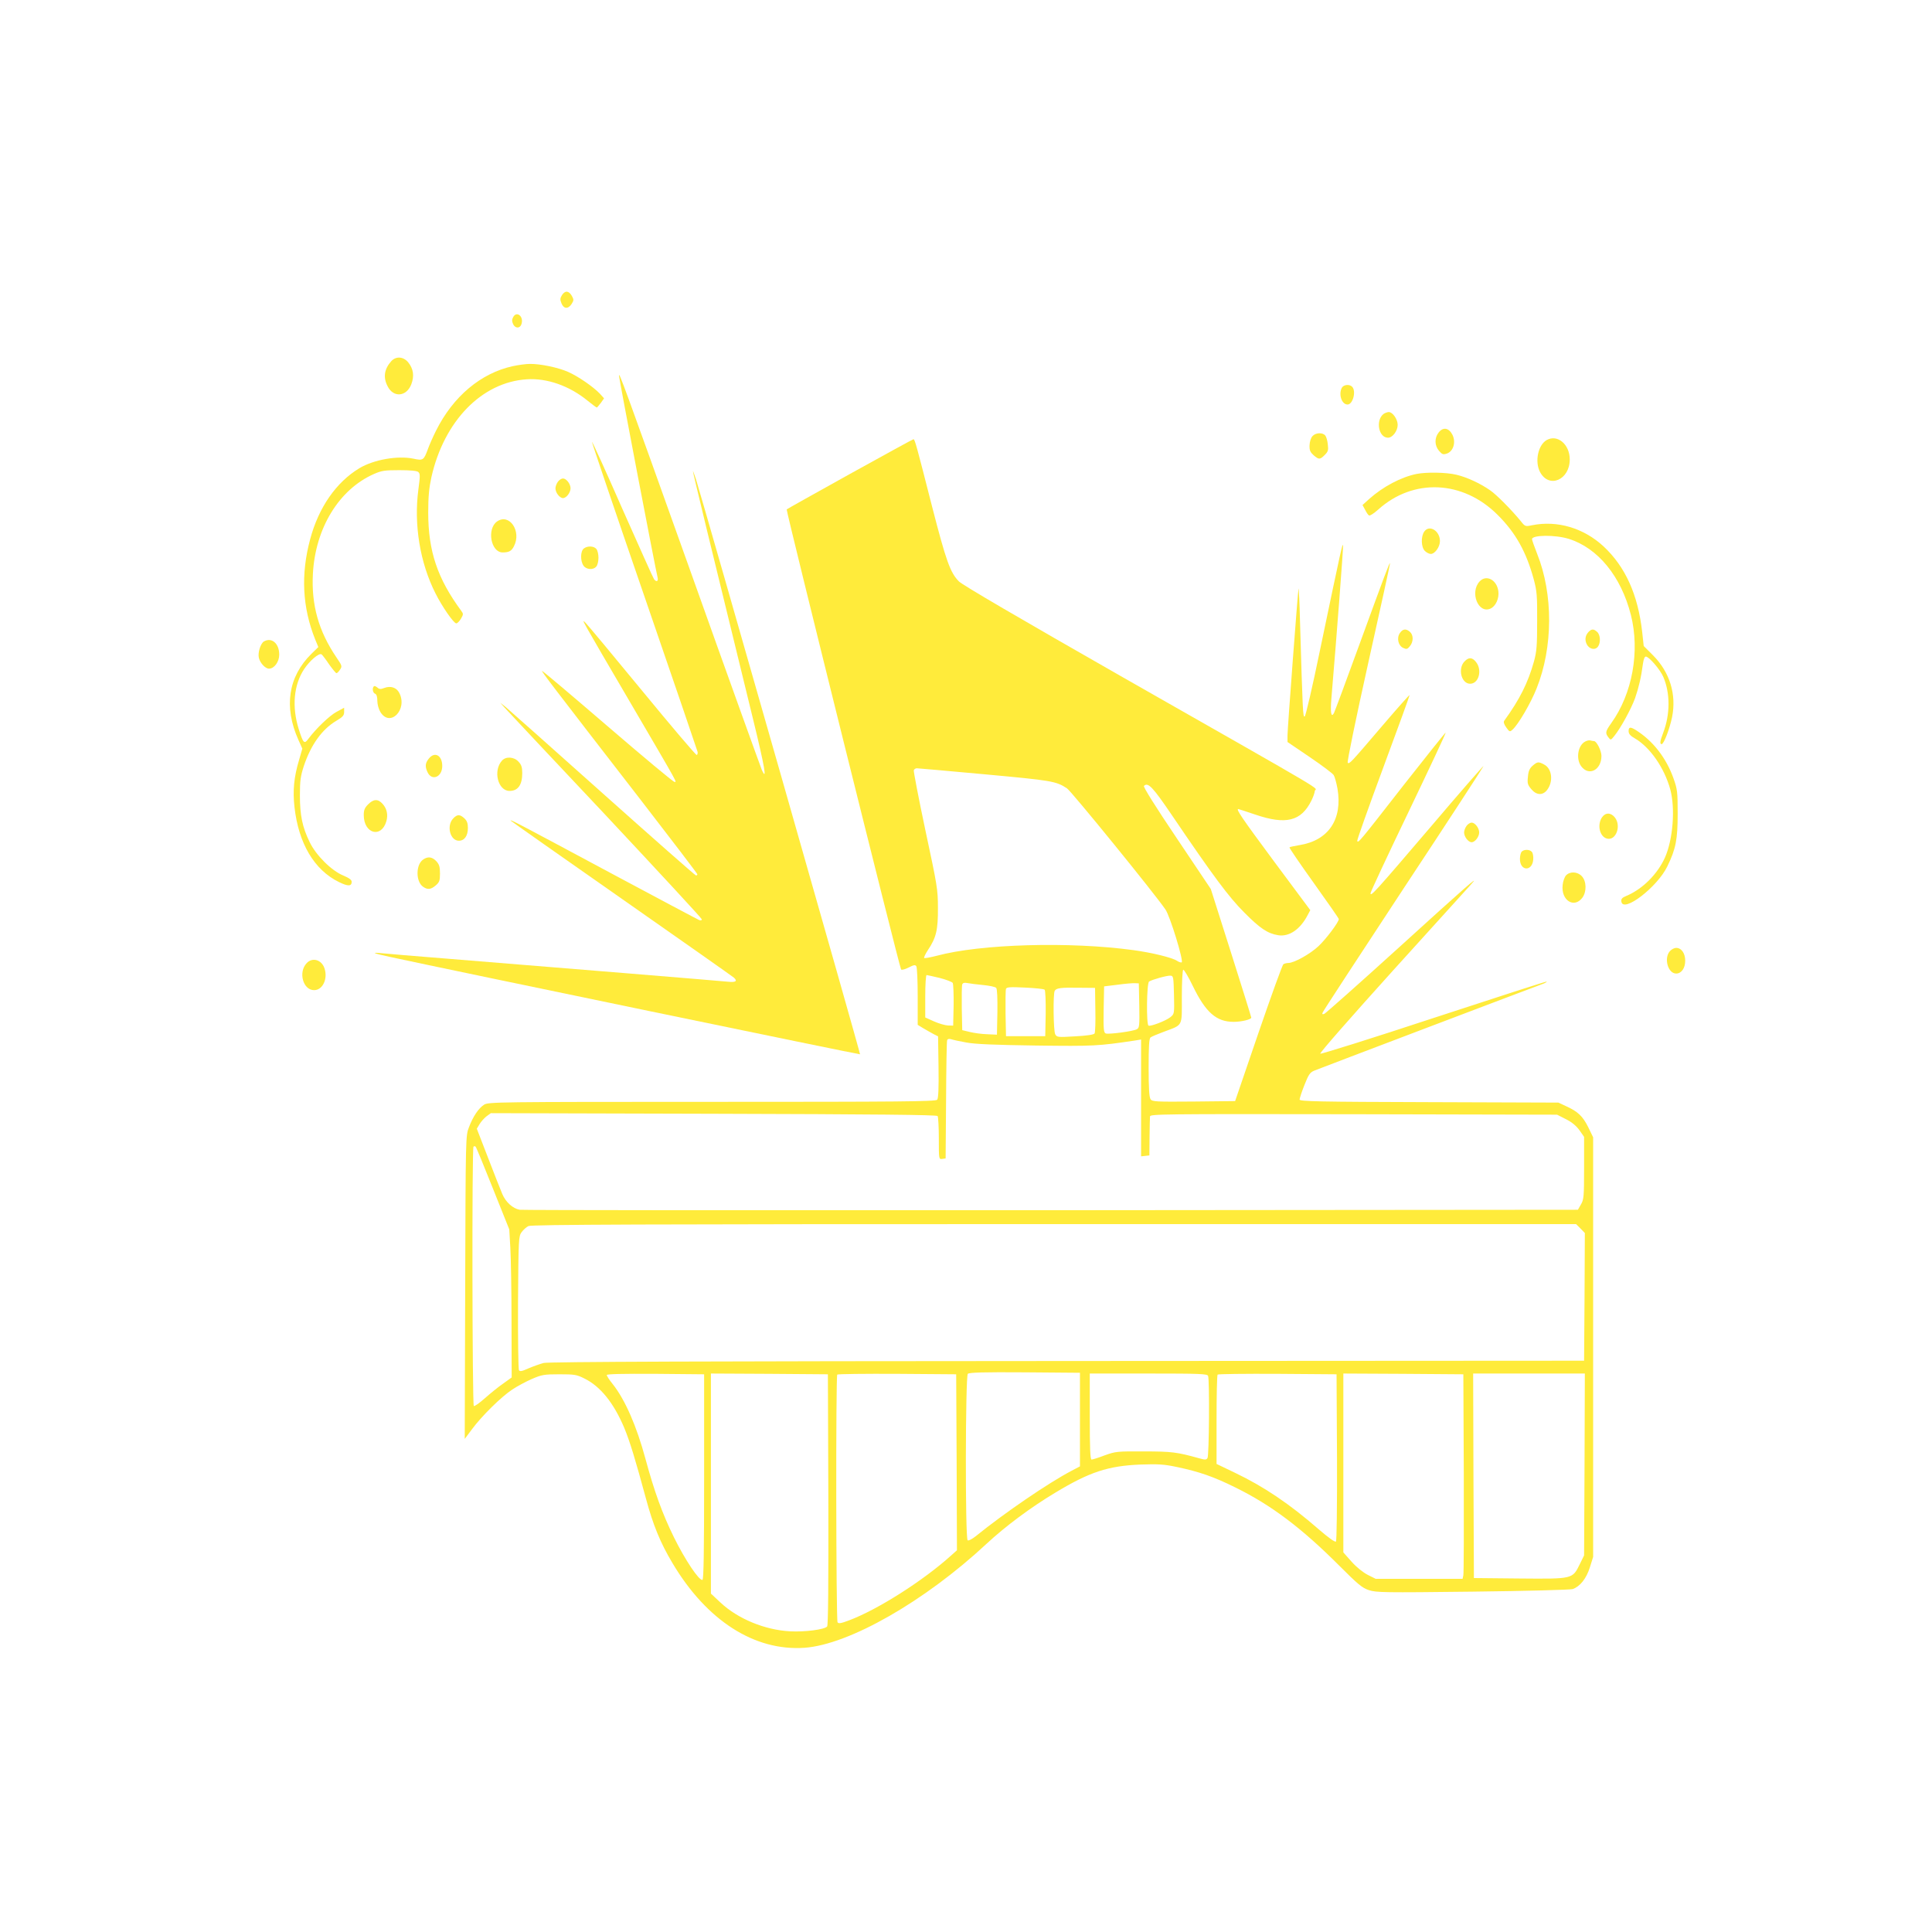 <?xml version="1.0" standalone="no"?>
<!DOCTYPE svg PUBLIC "-//W3C//DTD SVG 20010904//EN"
 "http://www.w3.org/TR/2001/REC-SVG-20010904/DTD/svg10.dtd">
<svg version="1.0" xmlns="http://www.w3.org/2000/svg"
 width="1280pt" height="1280pt" viewBox="0 0 1280 1280"
 preserveAspectRatio="xMidYMid meet">
<g transform="translate(0,1280) scale(0.1,-0.1)"
fill="#ffeb3b" stroke="none">
<path d="M3724 10846 c-14 -22 -14 -31 -4 -56 15 -37 44 -39 67 -4 15 24 15
29 2 53 -20 35 -44 38 -65 7z"/>
<path d="M3400 10699 c-9 -16 -9 -28 -1 -45 15 -33 49 -31 57 3 13 49 -34 84
-56 42z"/>
<path d="M2593 10408 c-47 -52 -56 -108 -25 -167 38 -77 125 -70 157 13 21 55
14 103 -21 146 -32 38 -80 41 -111 8z"/>
<path d="M3397 10374 c-211 -46 -396 -201 -509 -429 -19 -38 -43 -92 -53 -120
-27 -74 -32 -78 -95 -64 -105 22 -264 -6 -359 -63 -154 -93 -270 -260 -326
-470 -63 -234 -52 -451 33 -664 l21 -51 -45 -44 c-155 -152 -185 -352 -87
-571 l26 -58 -21 -73 c-35 -116 -43 -205 -31 -314 27 -241 131 -417 295 -497
59 -29 84 -29 84 2 0 13 -17 25 -57 42 -77 32 -179 133 -221 220 -49 100 -65
179 -65 310 0 98 4 127 26 195 47 141 121 244 216 300 42 25 51 35 51 58 l0
28 -50 -27 c-47 -25 -138 -113 -187 -179 -27 -37 -34 -30 -64 65 -46 147 -33
293 36 397 37 56 98 108 115 98 5 -3 28 -33 50 -66 23 -32 45 -59 49 -59 5 0
16 11 24 24 15 22 13 26 -25 82 -117 173 -166 346 -155 552 16 303 173 559
403 661 52 23 72 26 170 26 72 0 116 -4 125 -12 13 -11 13 -26 1 -115 -31
-233 10 -485 113 -689 44 -88 121 -199 138 -199 7 0 21 14 31 31 16 28 17 32
2 52 -158 214 -219 396 -219 652 0 106 6 163 21 233 84 373 334 630 632 649
134 9 282 -43 402 -141 31 -25 59 -46 62 -46 2 0 14 14 27 31 l21 30 -28 31
c-44 46 -144 115 -210 144 -65 29 -184 54 -254 53 -25 0 -76 -7 -113 -15z"/>
<path d="M4101 10311 c-1 -12 242 -1284 256 -1338 6 -25 -9 -31 -24 -10 -5 6
-99 216 -209 464 -109 249 -200 449 -202 445 -1 -4 155 -465 347 -1022 192
-558 351 -1023 353 -1032 1 -9 -1 -18 -6 -20 -5 -2 -168 190 -362 426 -195
237 -363 439 -375 450 -28 27 -42 50 303 -539 325 -555 302 -515 286 -515 -8
0 -207 166 -443 369 -236 203 -431 368 -434 366 -3 -4 54 -80 658 -860 204
-264 371 -483 371 -487 0 -5 -4 -8 -9 -8 -5 0 -283 245 -618 544 -334 299
-624 556 -643 572 l-35 28 26 -30 c14 -16 315 -336 668 -711 352 -376 641
-688 641 -694 0 -6 -7 -8 -17 -5 -10 4 -277 146 -593 315 -606 325 -671 359
-655 343 6 -6 336 -238 735 -517 399 -279 733 -514 742 -522 26 -23 13 -33
-40 -27 -47 5 -1171 97 -1877 154 -203 16 -392 32 -419 35 -71 7 -53 -1 54
-24 424 -92 3115 -649 3118 -646 4 3 -1039 3657 -1087 3810 -11 33 -20 57 -20
53 -1 -7 108 -457 399 -1646 77 -315 94 -415 57 -332 -8 19 -219 604 -467
1300 -460 1287 -478 1335 -479 1311z"/>
<path d="M8890 10231 c-23 -44 -1 -111 38 -111 35 0 59 89 30 118 -18 18 -56
14 -68 -7z"/>
<path d="M9167 10058 c-55 -42 -34 -158 29 -158 30 0 64 45 64 85 0 37 -33 85
-59 85 -9 0 -25 -6 -34 -12z"/>
<path d="M9531 9934 c-28 -36 -27 -86 3 -121 21 -24 27 -26 52 -18 43 15 61
75 37 124 -24 47 -62 54 -92 15z"/>
<path d="M8695 9910 c-10 -11 -18 -36 -19 -61 -1 -33 5 -45 27 -65 35 -30 42
-30 74 2 22 22 25 32 20 70 -2 24 -10 51 -17 59 -18 21 -64 19 -85 -5z"/>
<path d="M10248 9885 c-58 -32 -81 -143 -45 -212 59 -112 197 -53 197 83 0
100 -81 168 -152 129z"/>
<path d="M5631 9660 c-228 -127 -417 -232 -419 -235 -6 -5 748 -3038 758
-3048 4 -5 27 1 50 13 35 18 44 19 51 8 5 -7 9 -97 9 -200 l0 -188 38 -23 c20
-12 51 -29 67 -38 l30 -15 3 -203 c2 -142 -1 -208 -9 -217 -10 -12 -247 -14
-1493 -14 -1426 0 -1482 -1 -1509 -19 -37 -24 -73 -78 -100 -149 -22 -57 -22
-57 -25 -1061 l-3 -1004 48 64 c63 86 195 216 267 263 33 22 91 53 130 70 65
28 81 31 181 31 101 0 115 -2 167 -28 106 -52 194 -162 263 -325 38 -91 74
-210 145 -472 47 -174 95 -292 176 -427 226 -380 543 -583 874 -560 295 21
797 308 1205 688 127 118 295 243 457 340 227 137 349 177 563 186 118 4 156
2 241 -16 148 -31 244 -64 389 -136 238 -117 439 -269 686 -516 126 -126 153
-149 198 -164 49 -16 98 -17 689 -10 350 4 648 12 662 17 49 18 90 70 113 143
l22 70 0 1390 0 1390 -33 68 c-36 72 -68 103 -148 139 l-49 23 -857 3 c-729 2
-858 5 -858 17 0 7 14 51 32 96 28 71 37 84 66 96 31 13 1446 550 1515 575 15
6 26 12 24 15 -2 2 -339 -107 -748 -241 -409 -135 -748 -241 -752 -237 -5 5
213 253 483 552 271 299 504 557 519 573 60 67 -36 -17 -487 -427 -259 -235
-479 -430 -488 -434 -13 -5 -16 -2 -11 9 3 9 245 379 537 823 293 443 530 808
529 810 -2 2 -161 -180 -352 -405 -369 -432 -397 -463 -397 -438 0 8 113 250
251 537 138 288 249 524 247 527 -2 2 -127 -155 -278 -347 -297 -381 -302
-387 -308 -370 -2 6 76 225 173 487 97 261 175 477 174 479 -2 2 -82 -88 -176
-198 -216 -253 -223 -261 -234 -250 -5 5 53 287 136 661 80 358 145 655 144
659 -1 14 -34 -75 -199 -527 -89 -245 -167 -454 -172 -464 -19 -35 -25 4 -17
99 35 413 79 992 77 1009 -3 22 -7 7 -153 -693 -49 -239 -95 -436 -101 -438
-12 -4 -13 19 -31 627 -3 129 -8 228 -10 220 -5 -26 -73 -929 -73 -973 l0 -43
146 -99 c81 -55 153 -109 160 -120 7 -11 18 -51 25 -89 35 -204 -59 -344 -251
-375 -35 -6 -65 -12 -67 -15 -3 -2 70 -109 161 -236 91 -127 166 -235 166
-239 0 -20 -84 -132 -134 -179 -55 -52 -162 -112 -201 -112 -11 0 -25 -4 -32
-8 -7 -4 -81 -210 -166 -457 l-154 -450 -274 -3 c-249 -2 -275 -1 -286 15 -9
12 -13 71 -13 209 0 142 3 194 13 201 6 5 46 22 87 37 130 49 120 30 120 231
0 96 4 176 9 180 5 3 34 -46 64 -108 85 -175 156 -237 270 -237 53 0 117 16
117 28 0 4 -60 197 -134 430 l-134 422 -226 337 c-140 208 -223 340 -217 346
27 27 59 -8 186 -195 274 -404 375 -540 479 -644 104 -105 155 -139 224 -150
73 -12 147 39 196 134 l17 32 -241 324 c-211 285 -253 346 -236 346 2 0 53
-17 113 -37 203 -69 303 -44 371 92 11 22 22 51 23 65 5 29 154 -59 -1274 754
-687 392 -1060 610 -1084 634 -58 59 -85 136 -178 497 -103 404 -114 445 -123
445 -4 0 -193 -104 -421 -230z m893 -1990 c444 -41 472 -45 545 -93 29 -19
579 -695 652 -802 31 -44 122 -342 108 -351 -5 -2 -19 2 -32 11 -33 21 -163
53 -287 70 -422 58 -1014 41 -1303 -37 -43 -11 -81 -18 -84 -15 -3 4 8 27 25
53 55 82 67 134 66 279 0 124 -5 149 -83 514 -45 212 -79 391 -77 398 3 7 12
13 20 13 8 0 210 -18 450 -40z m-299 -1349 c43 -11 82 -26 87 -33 4 -7 7 -74
6 -148 l-3 -135 -35 1 c-19 1 -61 13 -92 27 l-58 26 0 140 c0 78 4 141 9 141
5 0 43 -9 86 -19z m1553 -113 c3 -126 2 -126 -24 -147 -31 -25 -132 -63 -145
-56 -15 10 -12 282 4 292 20 13 120 41 142 39 19 -1 20 -9 23 -128z m-1265 66
c42 -4 81 -12 87 -19 7 -8 9 -69 8 -161 l-3 -149 -65 3 c-36 1 -87 8 -115 15
l-50 12 -3 145 c-1 79 0 150 3 158 4 10 14 13 34 9 15 -3 62 -9 104 -13z
m1035 -136 c2 -134 1 -148 -16 -157 -25 -14 -187 -35 -206 -28 -14 6 -16 26
-14 159 l3 153 90 11 c50 7 101 11 115 10 l25 -1 3 -147z m-627 105 c5 -5 8
-77 7 -159 l-3 -149 -130 0 -130 0 -3 150 c-1 82 0 156 3 164 5 11 27 13 126
8 67 -3 125 -9 130 -14z m336 -133 c2 -80 -1 -150 -5 -157 -5 -8 -52 -15 -129
-19 -116 -7 -121 -6 -132 14 -12 23 -15 270 -3 288 11 18 40 22 157 20 l110
-1 2 -145z m-854 -217 c59 -11 188 -16 462 -20 381 -5 411 -3 653 33 l42 7 0
-387 0 -387 28 3 27 3 1 120 c1 66 2 128 3 138 1 16 68 17 1349 15 l1348 -3
59 -30 c40 -20 69 -45 90 -74 l30 -43 0 -206 c0 -191 -2 -210 -21 -242 l-20
-35 -3490 -3 c-1919 -1 -3503 0 -3521 3 -45 8 -92 50 -115 104 -11 25 -53 133
-94 239 l-75 194 18 30 c10 17 31 40 46 52 l29 21 1476 -4 c1076 -3 1479 -7
1484 -15 4 -6 8 -73 8 -149 0 -138 0 -138 23 -135 l22 3 3 385 c1 212 4 391 7
398 3 9 13 11 26 7 11 -4 57 -14 102 -22z m-3137 -968 l108 -270 7 -120 c4
-66 8 -287 8 -491 l1 -370 -57 -41 c-32 -22 -86 -66 -121 -97 -35 -31 -67 -54
-73 -51 -10 7 -13 1708 -2 1718 4 4 10 4 14 0 5 -5 56 -130 115 -278z m7205
-264 l29 -30 -2 -423 -3 -423 -3425 -2 c-2392 -1 -3438 -5 -3468 -13 -23 -6
-68 -22 -99 -35 -44 -20 -58 -23 -65 -13 -4 7 -7 210 -6 450 3 426 4 437 24
465 11 15 32 34 45 40 19 10 758 13 3482 13 l3459 0 29 -29z m-3316 -1266 l0
-310 -55 -29 c-153 -80 -446 -280 -637 -435 -23 -18 -46 -30 -52 -26 -17 10
-15 1087 1 1103 9 9 102 12 378 10 l365 -3 0 -310z m-2490 -379 c0 -498 -3
-680 -11 -683 -22 -7 -115 132 -189 282 -77 157 -129 300 -189 521 -58 215
-134 389 -215 492 -23 28 -41 56 -41 62 0 7 104 9 323 8 l322 -3 0 -679z m823
-150 c1 -573 -1 -833 -8 -842 -17 -20 -146 -37 -245 -32 -168 9 -347 83 -462
191 l-63 59 0 729 0 729 388 -2 387 -3 3 -829z m850 246 l2 -583 -38 -34
c-186 -168 -487 -359 -676 -430 -55 -21 -71 -23 -77 -13 -10 15 -12 1632 -2
1641 4 4 182 6 397 5 l391 -3 3 -583z m1666 572 c10 -26 7 -528 -4 -544 -8
-12 -15 -13 -57 -1 -144 40 -180 45 -363 45 -178 1 -188 0 -261 -26 -41 -16
-81 -28 -87 -28 -9 0 -12 73 -12 285 l0 285 389 0 c345 0 390 -2 395 -16z
m854 -538 c1 -334 -2 -554 -7 -559 -6 -6 -48 24 -113 80 -195 170 -365 284
-555 375 l-123 59 0 293 c0 161 3 296 7 299 4 4 182 6 397 5 l391 -3 3 -549z
m840 -106 c1 -360 0 -665 -3 -677 l-5 -23 -288 0 -288 0 -52 26 c-31 16 -74
50 -107 87 l-55 62 0 593 0 592 398 -2 397 -3 3 -655z m800 58 l-3 -603 -28
-57 c-49 -100 -44 -99 -398 -96 l-304 3 -3 678 -2 677 370 0 370 0 -2 -602z"/>
<path d="M9385 9660 c-103 -21 -222 -84 -314 -166 l-44 -40 17 -31 c9 -18 20
-35 26 -38 6 -4 33 14 61 39 232 209 560 195 790 -34 121 -120 191 -246 241
-430 20 -75 23 -107 22 -275 0 -162 -3 -201 -21 -267 -40 -143 -95 -252 -197
-393 -6 -8 -2 -23 13 -44 22 -31 24 -31 42 -15 38 34 121 176 159 272 110 274
111 625 4 893 -19 48 -34 91 -34 97 0 28 153 30 243 2 193 -60 347 -248 412
-504 61 -241 10 -522 -130 -717 -39 -55 -41 -65 -19 -94 15 -20 16 -20 40 10
41 51 110 176 137 250 24 70 40 137 52 228 4 29 11 47 19 47 21 0 95 -86 116
-135 46 -108 46 -247 -1 -370 -21 -55 -24 -75 -10 -75 14 0 52 98 69 179 30
150 -15 298 -127 410 l-61 61 -10 92 c-28 248 -111 432 -255 567 -132 123
-308 175 -475 141 -44 -9 -46 -9 -75 28 -58 71 -160 175 -203 204 -66 46 -155
87 -224 103 -67 16 -197 18 -263 5z"/>
<path d="M3696 9608 c-9 -12 -16 -32 -16 -43 0 -29 28 -65 50 -65 22 0 50 36
50 65 0 29 -28 65 -50 65 -10 0 -26 -10 -34 -22z"/>
<path d="M3293 9345 c-69 -49 -41 -205 37 -205 42 0 59 9 75 41 52 100 -31
221 -112 164z"/>
<path d="M9436 9278 c-23 -33 -21 -103 4 -128 11 -11 29 -20 39 -20 28 0 61
47 61 85 0 69 -71 111 -104 63z"/>
<path d="M3868 9166 c-23 -17 -24 -83 -2 -114 18 -26 65 -30 85 -5 8 9 14 35
14 58 0 23 -6 49 -14 58 -16 20 -59 22 -83 3z"/>
<path d="M9803 8948 c-67 -72 -9 -217 72 -180 35 16 58 67 52 115 -10 76 -80
112 -124 65z"/>
<path d="M9274 8605 c-22 -33 -10 -83 23 -98 22 -10 28 -8 44 12 24 29 24 73
1 94 -26 24 -49 21 -68 -8z"/>
<path d="M10526 8615 c-23 -24 -28 -52 -14 -82 16 -34 56 -43 75 -17 19 26 16
78 -5 97 -23 21 -36 21 -56 2z"/>
<path d="M1748 8550 c-22 -14 -41 -75 -33 -108 8 -35 43 -72 67 -72 35 0 68
45 68 93 0 74 -50 117 -102 87z"/>
<path d="M9702 8417 c-45 -48 -20 -147 38 -147 57 0 82 90 39 144 -25 32 -49
33 -77 3z"/>
<path d="M2477 8253 c-13 -12 -7 -44 8 -49 10 -4 15 -20 15 -48 0 -23 9 -55
20 -73 64 -105 183 16 125 127 -18 35 -57 48 -99 32 -24 -9 -33 -9 -46 3 -9 8
-20 12 -23 8z"/>
<path d="M10790 7956 c0 -18 11 -31 43 -49 100 -59 194 -195 233 -337 34 -126
18 -331 -35 -451 -50 -111 -149 -210 -257 -255 -27 -11 -35 -20 -32 -37 11
-79 239 96 305 234 56 116 68 177 68 349 0 144 -2 161 -28 234 -48 135 -136
248 -249 319 -37 23 -48 21 -48 -7z"/>
<path d="M10504 7888 c-50 -24 -65 -115 -28 -165 51 -68 134 -24 134 69 0 34
-32 98 -49 98 -5 0 -15 2 -23 4 -7 3 -23 0 -34 -6z"/>
<path d="M2841 7774 c-24 -30 -26 -52 -9 -89 28 -62 98 -34 98 40 0 71 -50 98
-89 49z"/>
<path d="M3326 7761 c-61 -67 -27 -201 50 -201 56 0 84 40 84 118 0 38 -5 55
-25 76 -29 32 -83 36 -109 7z"/>
<path d="M10154 7727 c-20 -18 -28 -35 -31 -73 -5 -43 -2 -54 22 -82 34 -41
75 -43 104 -7 44 56 34 143 -19 170 -38 20 -44 19 -76 -8z"/>
<path d="M2439 7471 c-23 -23 -29 -38 -29 -71 0 -124 117 -156 150 -40 12 42
3 84 -26 115 -30 33 -59 32 -95 -4z"/>
<path d="M10613 7384 c-33 -51 -14 -128 34 -140 59 -15 96 84 52 140 -27 34
-63 34 -86 0z"/>
<path d="M3002 7377 c-45 -48 -20 -147 38 -147 37 0 60 32 60 85 0 30 -6 47
-23 63 -30 28 -48 28 -75 -1z"/>
<path d="M9716 7328 c-9 -12 -16 -32 -16 -43 0 -29 28 -65 50 -65 22 0 50 36
50 65 0 29 -28 65 -50 65 -10 0 -26 -10 -34 -22z"/>
<path d="M10082 7158 c-7 -7 -12 -29 -12 -49 0 -81 81 -84 88 -5 2 21 -2 44
-9 52 -14 17 -51 18 -67 2z"/>
<path d="M2803 7105 c-49 -34 -49 -146 0 -180 30 -21 51 -19 84 9 24 21 28 31
28 79 0 45 -5 60 -24 81 -28 30 -57 33 -88 11z"/>
<path d="M10375 7000 c-9 -10 -20 -39 -22 -63 -12 -102 76 -158 131 -84 29 40
27 109 -4 142 -29 31 -79 33 -105 5z"/>
<path d="M11064 6499 c-42 -46 -14 -149 41 -149 35 0 60 36 60 85 0 49 -25 85
-60 85 -12 0 -30 -9 -41 -21z"/>
<path d="M2031 6418 c-56 -60 -23 -178 50 -178 57 0 92 75 69 144 -19 58 -81
76 -119 34z"/>
</g>
</svg>
